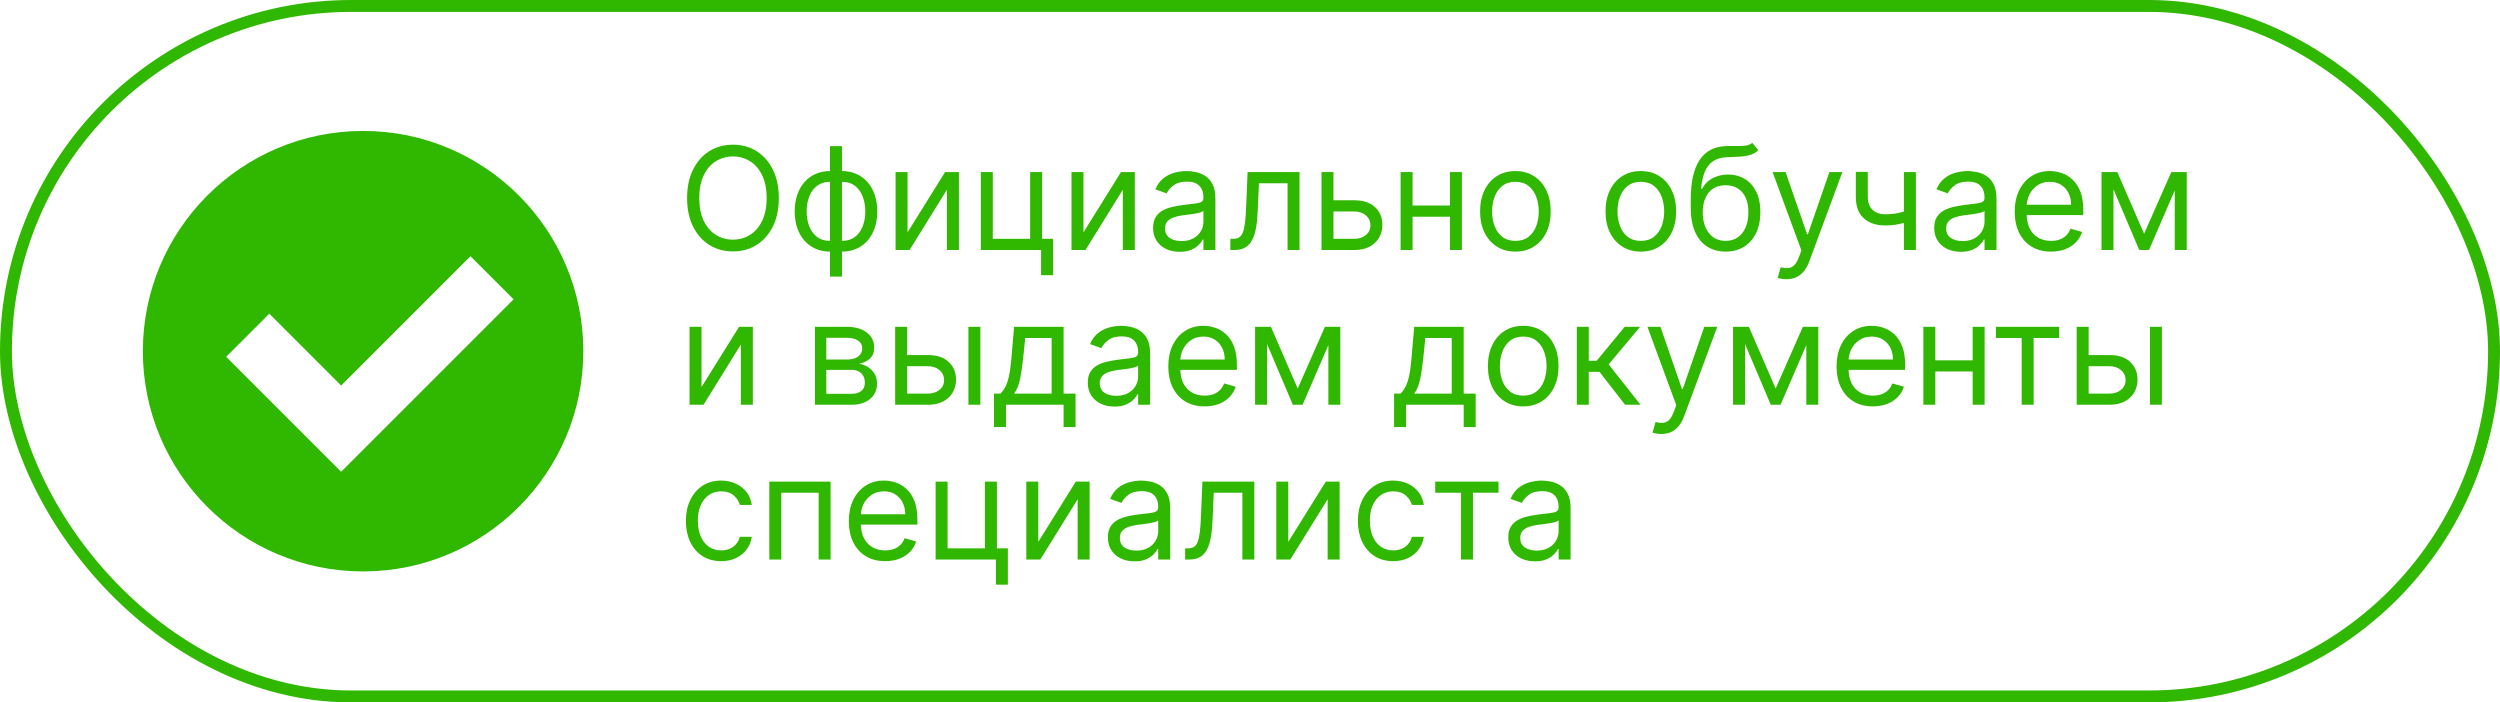<?xml version="1.0" encoding="UTF-8"?> <svg xmlns="http://www.w3.org/2000/svg" width="210" height="59" viewBox="0 0 210 59" fill="none"> <path d="M65.421 16.636C65.421 17.557 65.254 18.352 64.922 19.023C64.59 19.693 64.133 20.21 63.554 20.574C62.974 20.938 62.312 21.119 61.568 21.119C60.824 21.119 60.162 20.938 59.582 20.574C59.003 20.21 58.547 19.693 58.215 19.023C57.882 18.352 57.716 17.557 57.716 16.636C57.716 15.716 57.882 14.921 58.215 14.25C58.547 13.579 59.003 13.062 59.582 12.699C60.162 12.335 60.824 12.153 61.568 12.153C62.312 12.153 62.974 12.335 63.554 12.699C64.133 13.062 64.59 13.579 64.922 14.25C65.254 14.921 65.421 15.716 65.421 16.636ZM64.398 16.636C64.398 15.881 64.271 15.243 64.019 14.723C63.769 14.203 63.429 13.81 63 13.543C62.574 13.276 62.097 13.142 61.568 13.142C61.04 13.142 60.561 13.276 60.132 13.543C59.706 13.81 59.367 14.203 59.114 14.723C58.864 15.243 58.739 15.881 58.739 16.636C58.739 17.392 58.864 18.03 59.114 18.55C59.367 19.07 59.706 19.463 60.132 19.73C60.561 19.997 61.04 20.131 61.568 20.131C62.097 20.131 62.574 19.997 63 19.73C63.429 19.463 63.769 19.07 64.019 18.55C64.271 18.03 64.398 17.392 64.398 16.636ZM69.72 23.233V12.273H70.726V23.233H69.72ZM69.72 21.136C69.277 21.136 68.874 21.057 68.51 20.898C68.146 20.736 67.834 20.507 67.572 20.212C67.311 19.913 67.109 19.557 66.967 19.142C66.825 18.727 66.754 18.267 66.754 17.761C66.754 17.25 66.825 16.787 66.967 16.372C67.109 15.954 67.311 15.597 67.572 15.298C67.834 15 68.146 14.771 68.51 14.612C68.874 14.45 69.277 14.369 69.72 14.369H70.027V21.136H69.72ZM69.72 20.233H69.891V15.273H69.72C69.385 15.273 69.094 15.341 68.847 15.477C68.599 15.611 68.395 15.794 68.233 16.027C68.074 16.257 67.954 16.521 67.875 16.82C67.798 17.118 67.76 17.432 67.76 17.761C67.76 18.199 67.829 18.605 67.969 18.98C68.108 19.355 68.322 19.658 68.612 19.888C68.902 20.118 69.271 20.233 69.72 20.233ZM70.726 21.136H70.419V14.369H70.726C71.169 14.369 71.572 14.45 71.936 14.612C72.3 14.771 72.612 15 72.874 15.298C73.135 15.597 73.337 15.954 73.479 16.372C73.621 16.787 73.692 17.25 73.692 17.761C73.692 18.267 73.621 18.727 73.479 19.142C73.337 19.557 73.135 19.913 72.874 20.212C72.612 20.507 72.3 20.736 71.936 20.898C71.572 21.057 71.169 21.136 70.726 21.136ZM70.726 20.233C71.064 20.233 71.355 20.168 71.599 20.037C71.847 19.903 72.05 19.722 72.209 19.491C72.371 19.259 72.49 18.994 72.567 18.699C72.646 18.401 72.686 18.088 72.686 17.761C72.686 17.324 72.617 16.916 72.477 16.538C72.338 16.16 72.124 15.855 71.834 15.622C71.544 15.389 71.175 15.273 70.726 15.273H70.555V20.233H70.726ZM76.235 19.517L79.388 14.454H80.547V21H79.541V15.938L76.405 21H75.229V14.454H76.235V19.517ZM87.537 14.454V20.062H88.457V23.114H87.452V21H82.389V14.454H83.395V20.062H86.531V14.454H87.537ZM91.012 19.517L94.165 14.454H95.325V21H94.319V15.938L91.183 21H90.006V14.454H91.012V19.517ZM99.093 21.153C98.678 21.153 98.302 21.075 97.963 20.919C97.625 20.76 97.357 20.531 97.158 20.233C96.959 19.932 96.86 19.568 96.86 19.142C96.86 18.767 96.934 18.463 97.081 18.23C97.229 17.994 97.427 17.81 97.674 17.676C97.921 17.543 98.194 17.443 98.492 17.378C98.793 17.31 99.096 17.256 99.4 17.216C99.797 17.165 100.12 17.126 100.367 17.101C100.617 17.072 100.799 17.026 100.912 16.96C101.029 16.895 101.087 16.781 101.087 16.619V16.585C101.087 16.165 100.972 15.838 100.742 15.605C100.515 15.372 100.169 15.256 99.706 15.256C99.226 15.256 98.85 15.361 98.577 15.571C98.304 15.781 98.113 16.006 98.002 16.244L97.047 15.903C97.218 15.506 97.445 15.196 97.729 14.974C98.016 14.75 98.329 14.594 98.666 14.506C99.007 14.415 99.343 14.369 99.672 14.369C99.882 14.369 100.124 14.395 100.397 14.446C100.672 14.494 100.938 14.595 101.194 14.749C101.452 14.902 101.667 15.133 101.837 15.443C102.007 15.753 102.093 16.168 102.093 16.688V21H101.087V20.114H101.036C100.968 20.256 100.854 20.408 100.695 20.57C100.536 20.732 100.324 20.869 100.06 20.983C99.796 21.097 99.473 21.153 99.093 21.153ZM99.246 20.25C99.644 20.25 99.979 20.172 100.252 20.016C100.527 19.859 100.735 19.658 100.874 19.41C101.016 19.163 101.087 18.903 101.087 18.631V17.71C101.044 17.761 100.951 17.808 100.806 17.851C100.664 17.891 100.499 17.926 100.311 17.957C100.127 17.986 99.946 18.011 99.77 18.034C99.597 18.054 99.456 18.071 99.348 18.085C99.087 18.119 98.843 18.175 98.615 18.251C98.391 18.325 98.209 18.438 98.07 18.588C97.934 18.736 97.865 18.938 97.865 19.193C97.865 19.543 97.995 19.807 98.253 19.986C98.515 20.162 98.846 20.25 99.246 20.25ZM103.349 21V20.062H103.587C103.783 20.062 103.947 20.024 104.077 19.947C104.208 19.868 104.313 19.73 104.393 19.534C104.475 19.335 104.538 19.06 104.58 18.707C104.626 18.352 104.658 17.901 104.678 17.352L104.798 14.454H109.161V21H108.156V15.392H105.752L105.65 17.727C105.627 18.264 105.579 18.737 105.505 19.146C105.434 19.553 105.325 19.893 105.177 20.169C105.032 20.445 104.839 20.652 104.597 20.791C104.356 20.93 104.053 21 103.69 21H103.349ZM111.876 16.824H113.751C114.518 16.824 115.104 17.018 115.511 17.408C115.917 17.797 116.12 18.29 116.12 18.886C116.12 19.278 116.029 19.635 115.847 19.956C115.665 20.274 115.398 20.528 115.046 20.719C114.694 20.906 114.262 21 113.751 21H111.006V14.454H112.012V20.062H113.751C114.148 20.062 114.475 19.957 114.731 19.747C114.987 19.537 115.114 19.267 115.114 18.938C115.114 18.591 114.987 18.308 114.731 18.09C114.475 17.871 114.148 17.761 113.751 17.761H111.876V16.824ZM122.032 17.267V18.204H118.418V17.267H122.032ZM118.657 14.454V21H117.651V14.454H118.657ZM122.799 14.454V21H121.793V14.454H122.799ZM127.294 21.136C126.703 21.136 126.185 20.996 125.739 20.715C125.296 20.433 124.949 20.04 124.699 19.534C124.452 19.028 124.328 18.438 124.328 17.761C124.328 17.079 124.452 16.484 124.699 15.976C124.949 15.467 125.296 15.072 125.739 14.791C126.185 14.51 126.703 14.369 127.294 14.369C127.885 14.369 128.402 14.51 128.846 14.791C129.292 15.072 129.638 15.467 129.885 15.976C130.135 16.484 130.26 17.079 130.26 17.761C130.26 18.438 130.135 19.028 129.885 19.534C129.638 20.04 129.292 20.433 128.846 20.715C128.402 20.996 127.885 21.136 127.294 21.136ZM127.294 20.233C127.743 20.233 128.113 20.118 128.402 19.888C128.692 19.658 128.907 19.355 129.046 18.98C129.185 18.605 129.255 18.199 129.255 17.761C129.255 17.324 129.185 16.916 129.046 16.538C128.907 16.16 128.692 15.855 128.402 15.622C128.113 15.389 127.743 15.273 127.294 15.273C126.846 15.273 126.476 15.389 126.186 15.622C125.897 15.855 125.682 16.16 125.543 16.538C125.404 16.916 125.334 17.324 125.334 17.761C125.334 18.199 125.404 18.605 125.543 18.98C125.682 19.355 125.897 19.658 126.186 19.888C126.476 20.118 126.846 20.233 127.294 20.233ZM137.83 21.136C137.239 21.136 136.72 20.996 136.274 20.715C135.831 20.433 135.484 20.04 135.234 19.534C134.987 19.028 134.864 18.438 134.864 17.761C134.864 17.079 134.987 16.484 135.234 15.976C135.484 15.467 135.831 15.072 136.274 14.791C136.72 14.51 137.239 14.369 137.83 14.369C138.42 14.369 138.938 14.51 139.381 14.791C139.827 15.072 140.173 15.467 140.42 15.976C140.67 16.484 140.795 17.079 140.795 17.761C140.795 18.438 140.67 19.028 140.42 19.534C140.173 20.04 139.827 20.433 139.381 20.715C138.938 20.996 138.42 21.136 137.83 21.136ZM137.83 20.233C138.278 20.233 138.648 20.118 138.938 19.888C139.227 19.658 139.442 19.355 139.581 18.98C139.72 18.605 139.79 18.199 139.79 17.761C139.79 17.324 139.72 16.916 139.581 16.538C139.442 16.16 139.227 15.855 138.938 15.622C138.648 15.389 138.278 15.273 137.83 15.273C137.381 15.273 137.011 15.389 136.722 15.622C136.432 15.855 136.217 16.16 136.078 16.538C135.939 16.916 135.869 17.324 135.869 17.761C135.869 18.199 135.939 18.605 136.078 18.98C136.217 19.355 136.432 19.658 136.722 19.888C137.011 20.118 137.381 20.233 137.83 20.233ZM147.189 12L147.7 12.614C147.501 12.807 147.271 12.942 147.01 13.018C146.748 13.095 146.453 13.142 146.123 13.159C145.794 13.176 145.427 13.193 145.024 13.21C144.569 13.227 144.193 13.338 143.895 13.543C143.596 13.747 143.366 14.043 143.204 14.429C143.042 14.815 142.939 15.29 142.893 15.852H142.978C143.2 15.443 143.507 15.142 143.899 14.949C144.291 14.756 144.711 14.659 145.16 14.659C145.672 14.659 146.132 14.778 146.541 15.017C146.95 15.256 147.274 15.609 147.512 16.078C147.751 16.547 147.87 17.125 147.87 17.812C147.87 18.497 147.748 19.088 147.504 19.585C147.262 20.082 146.923 20.466 146.485 20.736C146.051 21.003 145.541 21.136 144.956 21.136C144.37 21.136 143.858 20.999 143.417 20.723C142.977 20.445 142.635 20.033 142.39 19.487C142.146 18.939 142.024 18.261 142.024 17.454V16.756C142.024 15.298 142.271 14.193 142.765 13.44C143.262 12.688 144.01 12.298 145.007 12.273C145.359 12.261 145.673 12.258 145.949 12.264C146.224 12.27 146.464 12.257 146.669 12.226C146.873 12.195 147.047 12.119 147.189 12ZM144.956 20.233C145.35 20.233 145.69 20.134 145.974 19.935C146.261 19.736 146.481 19.456 146.635 19.095C146.788 18.732 146.865 18.304 146.865 17.812C146.865 17.335 146.787 16.929 146.63 16.594C146.477 16.259 146.257 16.003 145.97 15.827C145.683 15.651 145.339 15.562 144.939 15.562C144.646 15.562 144.383 15.612 144.15 15.712C143.917 15.811 143.718 15.957 143.554 16.151C143.389 16.344 143.261 16.579 143.17 16.858C143.082 17.136 143.035 17.454 143.029 17.812C143.029 18.546 143.201 19.132 143.545 19.572C143.889 20.013 144.359 20.233 144.956 20.233ZM150.056 23.454C149.886 23.454 149.734 23.44 149.6 23.412C149.467 23.386 149.375 23.361 149.324 23.335L149.579 22.449C149.824 22.511 150.039 22.534 150.227 22.517C150.414 22.5 150.581 22.416 150.725 22.266C150.873 22.118 151.008 21.878 151.13 21.546L151.318 21.034L148.897 14.454H149.988L151.795 19.671H151.863L153.67 14.454H154.761L151.983 21.954C151.858 22.293 151.703 22.572 151.518 22.794C151.333 23.018 151.119 23.185 150.875 23.293C150.633 23.401 150.36 23.454 150.056 23.454ZM160.935 14.454V21H159.929V14.454H160.935ZM160.543 17.574V18.511C160.315 18.597 160.089 18.672 159.865 18.737C159.641 18.8 159.405 18.849 159.158 18.886C158.911 18.921 158.639 18.938 158.344 18.938C157.602 18.938 157.007 18.737 156.558 18.337C156.112 17.936 155.889 17.335 155.889 16.534V14.438H156.895V16.534C156.895 16.869 156.959 17.145 157.087 17.361C157.214 17.577 157.388 17.737 157.607 17.842C157.825 17.947 158.071 18 158.344 18C158.77 18 159.155 17.962 159.499 17.885C159.845 17.805 160.193 17.702 160.543 17.574ZM164.706 21.153C164.291 21.153 163.915 21.075 163.577 20.919C163.239 20.76 162.97 20.531 162.771 20.233C162.572 19.932 162.473 19.568 162.473 19.142C162.473 18.767 162.547 18.463 162.695 18.23C162.842 17.994 163.04 17.81 163.287 17.676C163.534 17.543 163.807 17.443 164.105 17.378C164.406 17.31 164.709 17.256 165.013 17.216C165.411 17.165 165.733 17.126 165.98 17.101C166.23 17.072 166.412 17.026 166.526 16.96C166.642 16.895 166.7 16.781 166.7 16.619V16.585C166.7 16.165 166.585 15.838 166.355 15.605C166.128 15.372 165.783 15.256 165.32 15.256C164.839 15.256 164.463 15.361 164.19 15.571C163.918 15.781 163.726 16.006 163.615 16.244L162.661 15.903C162.831 15.506 163.058 15.196 163.342 14.974C163.629 14.75 163.942 14.594 164.28 14.506C164.621 14.415 164.956 14.369 165.286 14.369C165.496 14.369 165.737 14.395 166.01 14.446C166.286 14.494 166.551 14.595 166.807 14.749C167.065 14.902 167.28 15.133 167.45 15.443C167.621 15.753 167.706 16.168 167.706 16.688V21H166.7V20.114H166.649C166.581 20.256 166.467 20.408 166.308 20.57C166.149 20.732 165.938 20.869 165.673 20.983C165.409 21.097 165.087 21.153 164.706 21.153ZM164.859 20.25C165.257 20.25 165.592 20.172 165.865 20.016C166.141 19.859 166.348 19.658 166.487 19.41C166.629 19.163 166.7 18.903 166.7 18.631V17.71C166.658 17.761 166.564 17.808 166.419 17.851C166.277 17.891 166.112 17.926 165.925 17.957C165.74 17.986 165.56 18.011 165.384 18.034C165.21 18.054 165.07 18.071 164.962 18.085C164.7 18.119 164.456 18.175 164.229 18.251C164.004 18.325 163.822 18.438 163.683 18.588C163.547 18.736 163.479 18.938 163.479 19.193C163.479 19.543 163.608 19.807 163.866 19.986C164.128 20.162 164.459 20.25 164.859 20.25ZM172.286 21.136C171.655 21.136 171.111 20.997 170.654 20.719C170.199 20.438 169.848 20.046 169.601 19.543C169.357 19.037 169.235 18.449 169.235 17.778C169.235 17.108 169.357 16.517 169.601 16.006C169.848 15.492 170.192 15.091 170.632 14.804C171.076 14.514 171.593 14.369 172.184 14.369C172.525 14.369 172.861 14.426 173.194 14.54C173.526 14.653 173.828 14.838 174.101 15.094C174.374 15.347 174.591 15.682 174.753 16.099C174.915 16.517 174.996 17.031 174.996 17.642V18.068H169.951V17.199H173.973C173.973 16.829 173.9 16.5 173.752 16.21C173.607 15.921 173.4 15.692 173.13 15.524C172.863 15.357 172.547 15.273 172.184 15.273C171.783 15.273 171.436 15.372 171.144 15.571C170.854 15.767 170.631 16.023 170.475 16.338C170.319 16.653 170.24 16.991 170.24 17.352V17.932C170.24 18.426 170.326 18.845 170.496 19.189C170.669 19.53 170.909 19.79 171.216 19.969C171.523 20.145 171.88 20.233 172.286 20.233C172.55 20.233 172.789 20.196 173.002 20.122C173.218 20.046 173.404 19.932 173.56 19.781C173.716 19.628 173.837 19.438 173.922 19.21L174.894 19.483C174.792 19.812 174.62 20.102 174.378 20.352C174.137 20.599 173.838 20.793 173.483 20.932C173.128 21.068 172.729 21.136 172.286 21.136ZM180.105 19.636L182.39 14.454H183.344L180.515 21H179.696L176.918 14.454H177.855L180.105 19.636ZM177.532 14.454V21H176.526V14.454H177.532ZM182.679 21V14.454H183.685V21H182.679ZM58.926 32.517L62.08 27.454H63.239V34H62.233V28.938L59.097 34H57.92V27.454H58.926V32.517ZM68.456 34V27.454H71.132C71.836 27.454 72.396 27.614 72.811 27.932C73.225 28.25 73.433 28.671 73.433 29.193C73.433 29.591 73.315 29.899 73.079 30.118C72.843 30.334 72.541 30.48 72.171 30.557C72.413 30.591 72.647 30.676 72.875 30.812C73.105 30.949 73.295 31.136 73.446 31.375C73.596 31.611 73.671 31.901 73.671 32.244C73.671 32.58 73.586 32.879 73.416 33.144C73.245 33.408 73.001 33.617 72.683 33.77C72.365 33.923 71.984 34 71.541 34H68.456ZM69.41 33.08H71.541C71.887 33.08 72.159 32.997 72.355 32.832C72.551 32.668 72.649 32.443 72.649 32.159C72.649 31.821 72.551 31.555 72.355 31.362C72.159 31.166 71.887 31.068 71.541 31.068H69.41V33.08ZM69.41 30.199H71.132C71.402 30.199 71.633 30.162 71.826 30.088C72.019 30.011 72.167 29.903 72.269 29.764C72.375 29.622 72.427 29.454 72.427 29.261C72.427 28.986 72.312 28.77 72.082 28.614C71.852 28.454 71.535 28.375 71.132 28.375H69.41V30.199ZM76.063 29.824H77.938C78.705 29.824 79.292 30.018 79.698 30.408C80.104 30.797 80.308 31.29 80.308 31.886C80.308 32.278 80.217 32.635 80.035 32.956C79.853 33.274 79.586 33.528 79.234 33.719C78.881 33.906 78.45 34 77.938 34H75.194V27.454H76.2V33.062H77.938C78.336 33.062 78.663 32.957 78.918 32.747C79.174 32.537 79.302 32.267 79.302 31.938C79.302 31.591 79.174 31.308 78.918 31.09C78.663 30.871 78.336 30.761 77.938 30.761H76.063V29.824ZM81.347 34V27.454H82.353V34H81.347ZM83.495 35.875V33.062H84.04C84.174 32.923 84.289 32.773 84.386 32.611C84.482 32.449 84.566 32.257 84.637 32.035C84.711 31.811 84.773 31.538 84.825 31.217C84.876 30.893 84.921 30.503 84.961 30.046L85.183 27.454H89.342V33.062H90.347V35.875H89.342V34H84.501V35.875H83.495ZM85.183 33.062H88.336V28.392H86.12L85.95 30.046C85.879 30.73 85.79 31.328 85.685 31.84C85.58 32.351 85.413 32.758 85.183 33.062ZM93.608 34.153C93.194 34.153 92.817 34.075 92.479 33.919C92.141 33.76 91.873 33.531 91.674 33.233C91.475 32.932 91.375 32.568 91.375 32.142C91.375 31.767 91.449 31.463 91.597 31.23C91.745 30.994 91.942 30.81 92.189 30.676C92.436 30.543 92.709 30.443 93.007 30.378C93.309 30.31 93.611 30.256 93.915 30.216C94.313 30.165 94.635 30.126 94.882 30.101C95.132 30.072 95.314 30.026 95.428 29.96C95.544 29.895 95.603 29.781 95.603 29.619V29.585C95.603 29.165 95.488 28.838 95.257 28.605C95.03 28.372 94.685 28.256 94.222 28.256C93.742 28.256 93.365 28.361 93.093 28.571C92.82 28.781 92.628 29.006 92.517 29.244L91.563 28.903C91.733 28.506 91.961 28.196 92.245 27.974C92.532 27.75 92.844 27.594 93.182 27.506C93.523 27.415 93.858 27.369 94.188 27.369C94.398 27.369 94.64 27.395 94.912 27.446C95.188 27.494 95.454 27.595 95.709 27.749C95.968 27.902 96.182 28.134 96.353 28.443C96.523 28.753 96.608 29.168 96.608 29.688V34H95.603V33.114H95.552C95.483 33.256 95.37 33.408 95.211 33.57C95.052 33.731 94.84 33.869 94.576 33.983C94.311 34.097 93.989 34.153 93.608 34.153ZM93.762 33.25C94.159 33.25 94.495 33.172 94.767 33.016C95.043 32.859 95.25 32.658 95.39 32.41C95.532 32.163 95.603 31.903 95.603 31.631V30.71C95.56 30.761 95.466 30.808 95.321 30.851C95.179 30.891 95.015 30.926 94.827 30.957C94.642 30.986 94.462 31.011 94.286 31.034C94.113 31.054 93.972 31.071 93.864 31.085C93.603 31.119 93.358 31.175 93.131 31.251C92.907 31.325 92.725 31.438 92.586 31.588C92.449 31.736 92.381 31.938 92.381 32.193C92.381 32.543 92.51 32.807 92.769 32.986C93.03 33.162 93.361 33.25 93.762 33.25ZM101.188 34.136C100.558 34.136 100.013 33.997 99.556 33.719C99.102 33.438 98.751 33.045 98.504 32.543C98.259 32.037 98.137 31.449 98.137 30.778C98.137 30.108 98.259 29.517 98.504 29.006C98.751 28.491 99.094 28.091 99.535 27.804C99.978 27.514 100.495 27.369 101.086 27.369C101.427 27.369 101.763 27.426 102.096 27.54C102.428 27.653 102.731 27.838 103.004 28.094C103.276 28.347 103.494 28.682 103.656 29.099C103.817 29.517 103.898 30.031 103.898 30.642V31.068H98.853V30.199H102.876C102.876 29.829 102.802 29.5 102.654 29.21C102.509 28.921 102.302 28.692 102.032 28.524C101.765 28.357 101.45 28.273 101.086 28.273C100.685 28.273 100.339 28.372 100.046 28.571C99.756 28.767 99.533 29.023 99.377 29.338C99.221 29.653 99.143 29.991 99.143 30.352V30.932C99.143 31.426 99.228 31.845 99.398 32.189C99.572 32.53 99.812 32.79 100.119 32.969C100.425 33.145 100.782 33.233 101.188 33.233C101.452 33.233 101.691 33.196 101.904 33.122C102.12 33.045 102.306 32.932 102.462 32.781C102.619 32.628 102.739 32.438 102.825 32.21L103.796 32.483C103.694 32.812 103.522 33.102 103.281 33.352C103.039 33.599 102.741 33.793 102.386 33.932C102.031 34.068 101.631 34.136 101.188 34.136ZM109.008 32.636L111.292 27.454H112.246L109.417 34H108.599L105.82 27.454H106.758L109.008 32.636ZM106.434 27.454V34H105.428V27.454H106.434ZM111.582 34V27.454H112.587V34H111.582ZM117.104 35.875V33.062H117.65C117.783 32.923 117.898 32.773 117.995 32.611C118.092 32.449 118.175 32.257 118.246 32.035C118.32 31.811 118.383 31.538 118.434 31.217C118.485 30.893 118.531 30.503 118.57 30.046L118.792 27.454H122.951V33.062H123.957V35.875H122.951V34H118.11V35.875H117.104ZM118.792 33.062H121.945V28.392H119.729L119.559 30.046C119.488 30.73 119.4 31.328 119.295 31.84C119.19 32.351 119.022 32.758 118.792 33.062ZM127.951 34.136C127.36 34.136 126.841 33.996 126.395 33.715C125.952 33.433 125.605 33.04 125.355 32.534C125.108 32.028 124.985 31.438 124.985 30.761C124.985 30.079 125.108 29.484 125.355 28.976C125.605 28.467 125.952 28.072 126.395 27.791C126.841 27.51 127.36 27.369 127.951 27.369C128.542 27.369 129.059 27.51 129.502 27.791C129.948 28.072 130.294 28.467 130.542 28.976C130.792 29.484 130.917 30.079 130.917 30.761C130.917 31.438 130.792 32.028 130.542 32.534C130.294 33.04 129.948 33.433 129.502 33.715C129.059 33.996 128.542 34.136 127.951 34.136ZM127.951 33.233C128.4 33.233 128.769 33.118 129.059 32.888C129.348 32.658 129.563 32.355 129.702 31.98C129.841 31.605 129.911 31.199 129.911 30.761C129.911 30.324 129.841 29.916 129.702 29.538C129.563 29.16 129.348 28.855 129.059 28.622C128.769 28.389 128.4 28.273 127.951 28.273C127.502 28.273 127.132 28.389 126.843 28.622C126.553 28.855 126.338 29.16 126.199 29.538C126.06 29.916 125.99 30.324 125.99 30.761C125.99 31.199 126.06 31.605 126.199 31.98C126.338 32.355 126.553 32.658 126.843 32.888C127.132 33.118 127.502 33.233 127.951 33.233ZM132.452 34V27.454H133.457V30.301H134.122L136.474 27.454H137.77L135.128 30.608L137.804 34H136.509L134.361 31.239H133.457V34H132.452ZM139.545 36.455C139.374 36.455 139.222 36.44 139.089 36.412C138.955 36.386 138.863 36.361 138.812 36.335L139.067 35.449C139.312 35.511 139.528 35.534 139.715 35.517C139.903 35.5 140.069 35.416 140.214 35.266C140.362 35.118 140.496 34.878 140.619 34.545L140.806 34.034L138.386 27.454H139.477L141.283 32.67H141.352L143.158 27.454H144.249L141.471 34.955C141.346 35.293 141.191 35.572 141.006 35.794C140.822 36.019 140.607 36.185 140.363 36.293C140.121 36.401 139.849 36.455 139.545 36.455ZM149.156 32.636L151.44 27.454H152.395L149.565 34H148.747L145.969 27.454H146.906L149.156 32.636ZM146.582 27.454V34H145.577V27.454H146.582ZM151.73 34V27.454H152.736V34H151.73ZM157.321 34.136C156.69 34.136 156.146 33.997 155.689 33.719C155.234 33.438 154.884 33.045 154.636 32.543C154.392 32.037 154.27 31.449 154.27 30.778C154.27 30.108 154.392 29.517 154.636 29.006C154.884 28.491 155.227 28.091 155.668 27.804C156.111 27.514 156.628 27.369 157.219 27.369C157.56 27.369 157.896 27.426 158.229 27.54C158.561 27.653 158.864 27.838 159.136 28.094C159.409 28.347 159.626 28.682 159.788 29.099C159.95 29.517 160.031 30.031 160.031 30.642V31.068H154.986V30.199H159.009C159.009 29.829 158.935 29.5 158.787 29.21C158.642 28.921 158.435 28.692 158.165 28.524C157.898 28.357 157.582 28.273 157.219 28.273C156.818 28.273 156.472 28.372 156.179 28.571C155.889 28.767 155.666 29.023 155.51 29.338C155.354 29.653 155.276 29.991 155.276 30.352V30.932C155.276 31.426 155.361 31.845 155.531 32.189C155.705 32.53 155.945 32.79 156.251 32.969C156.558 33.145 156.915 33.233 157.321 33.233C157.585 33.233 157.824 33.196 158.037 33.122C158.253 33.045 158.439 32.932 158.595 32.781C158.751 32.628 158.872 32.438 158.957 32.21L159.929 32.483C159.827 32.812 159.655 33.102 159.413 33.352C159.172 33.599 158.874 33.793 158.518 33.932C158.163 34.068 157.764 34.136 157.321 34.136ZM165.942 30.267V31.204H162.328V30.267H165.942ZM162.567 27.454V34H161.561V27.454H162.567ZM166.709 27.454V34H165.703V27.454H166.709ZM167.655 28.392V27.454H172.973V28.392H170.825V34H169.82V28.392H167.655ZM175.309 29.824H177.184C177.951 29.824 178.538 30.018 178.944 30.408C179.35 30.797 179.554 31.29 179.554 31.886C179.554 32.278 179.463 32.635 179.281 32.956C179.099 33.274 178.832 33.528 178.48 33.719C178.127 33.906 177.696 34 177.184 34H174.44V27.454H175.446V33.062H177.184C177.582 33.062 177.909 32.957 178.164 32.747C178.42 32.537 178.548 32.267 178.548 31.938C178.548 31.591 178.42 31.308 178.164 31.09C177.909 30.871 177.582 30.761 177.184 30.761H175.309V29.824ZM180.593 34V27.454H181.599V34H180.593ZM60.58 47.136C59.966 47.136 59.438 46.992 58.994 46.702C58.551 46.412 58.21 46.013 57.972 45.504C57.733 44.996 57.614 44.415 57.614 43.761C57.614 43.097 57.736 42.51 57.98 42.001C58.227 41.49 58.571 41.091 59.011 40.804C59.455 40.514 59.972 40.369 60.562 40.369C61.023 40.369 61.438 40.455 61.807 40.625C62.176 40.795 62.479 41.034 62.715 41.341C62.95 41.648 63.097 42.006 63.153 42.415H62.148C62.071 42.117 61.901 41.852 61.636 41.622C61.375 41.389 61.023 41.273 60.58 41.273C60.188 41.273 59.844 41.375 59.548 41.58C59.256 41.781 59.027 42.067 58.862 42.436C58.7 42.803 58.619 43.233 58.619 43.727C58.619 44.233 58.699 44.673 58.858 45.048C59.02 45.423 59.247 45.715 59.54 45.922C59.835 46.129 60.182 46.233 60.58 46.233C60.841 46.233 61.078 46.188 61.291 46.097C61.504 46.006 61.685 45.875 61.832 45.705C61.98 45.534 62.085 45.33 62.148 45.091H63.153C63.097 45.477 62.956 45.825 62.731 46.135C62.51 46.442 62.216 46.686 61.849 46.868C61.486 47.047 61.062 47.136 60.58 47.136ZM64.624 47V40.455H69.771V47H68.766V41.392H65.629V47H64.624ZM74.352 47.136C73.722 47.136 73.178 46.997 72.72 46.719C72.266 46.438 71.915 46.045 71.668 45.543C71.423 45.037 71.301 44.449 71.301 43.778C71.301 43.108 71.423 42.517 71.668 42.006C71.915 41.492 72.258 41.091 72.699 40.804C73.142 40.514 73.659 40.369 74.25 40.369C74.591 40.369 74.928 40.426 75.26 40.54C75.592 40.653 75.895 40.838 76.168 41.094C76.44 41.347 76.658 41.682 76.82 42.099C76.981 42.517 77.062 43.031 77.062 43.642V44.068H72.017V43.199H76.04C76.04 42.83 75.966 42.5 75.818 42.21C75.673 41.92 75.466 41.692 75.196 41.524C74.929 41.356 74.614 41.273 74.25 41.273C73.849 41.273 73.503 41.372 73.21 41.571C72.921 41.767 72.697 42.023 72.541 42.338C72.385 42.653 72.307 42.992 72.307 43.352V43.932C72.307 44.426 72.392 44.845 72.562 45.189C72.736 45.53 72.976 45.79 73.283 45.969C73.59 46.145 73.946 46.233 74.352 46.233C74.617 46.233 74.855 46.196 75.068 46.122C75.284 46.045 75.47 45.932 75.626 45.781C75.783 45.628 75.903 45.438 75.989 45.21L76.96 45.483C76.858 45.812 76.686 46.102 76.445 46.352C76.203 46.599 75.905 46.793 75.55 46.932C75.195 47.068 74.796 47.136 74.352 47.136ZM83.74 40.455V46.062H84.66V49.114H83.655V47H78.592V40.455H79.598V46.062H82.734V40.455H83.74ZM87.215 45.517L90.369 40.455H91.528V47H90.522V41.938L87.386 47H86.21V40.455H87.215V45.517ZM95.296 47.153C94.881 47.153 94.505 47.075 94.166 46.919C93.829 46.76 93.56 46.531 93.361 46.233C93.162 45.932 93.063 45.568 93.063 45.142C93.063 44.767 93.137 44.463 93.284 44.23C93.432 43.994 93.63 43.81 93.877 43.676C94.124 43.543 94.397 43.443 94.695 43.378C94.996 43.31 95.299 43.256 95.603 43.216C96 43.165 96.323 43.126 96.57 43.101C96.82 43.072 97.002 43.026 97.115 42.96C97.232 42.895 97.29 42.781 97.29 42.619V42.585C97.29 42.165 97.175 41.838 96.945 41.605C96.718 41.372 96.373 41.256 95.909 41.256C95.429 41.256 95.053 41.361 94.78 41.571C94.507 41.781 94.316 42.006 94.205 42.244L93.25 41.903C93.421 41.506 93.648 41.196 93.932 40.974C94.219 40.75 94.532 40.594 94.87 40.506C95.211 40.415 95.546 40.369 95.875 40.369C96.086 40.369 96.327 40.395 96.6 40.446C96.875 40.494 97.141 40.595 97.397 40.749C97.655 40.902 97.87 41.133 98.04 41.443C98.211 41.753 98.296 42.168 98.296 42.688V47H97.29V46.114H97.239C97.171 46.256 97.057 46.408 96.898 46.57C96.739 46.731 96.527 46.869 96.263 46.983C95.999 47.097 95.677 47.153 95.296 47.153ZM95.449 46.25C95.847 46.25 96.182 46.172 96.455 46.016C96.731 45.859 96.938 45.658 97.077 45.41C97.219 45.163 97.29 44.903 97.29 44.631V43.71C97.248 43.761 97.154 43.808 97.009 43.851C96.867 43.891 96.702 43.926 96.515 43.957C96.33 43.986 96.15 44.011 95.973 44.034C95.8 44.054 95.659 44.071 95.552 44.085C95.29 44.119 95.046 44.175 94.819 44.251C94.594 44.325 94.412 44.438 94.273 44.588C94.137 44.736 94.069 44.938 94.069 45.193C94.069 45.543 94.198 45.807 94.456 45.986C94.718 46.162 95.049 46.25 95.449 46.25ZM99.552 47V46.062H99.79C99.987 46.062 100.15 46.024 100.281 45.947C100.411 45.868 100.516 45.73 100.596 45.534C100.678 45.335 100.741 45.06 100.783 44.707C100.829 44.352 100.862 43.901 100.881 43.352L101.001 40.455H105.364V47H104.359V41.392H101.955L101.853 43.727C101.83 44.264 101.782 44.737 101.708 45.146C101.637 45.553 101.528 45.894 101.38 46.169C101.235 46.445 101.042 46.652 100.8 46.791C100.559 46.93 100.256 47 99.893 47H99.552ZM108.215 45.517L111.369 40.455H112.528V47H111.522V41.938L108.386 47H107.21V40.455H108.215V45.517ZM117.029 47.136C116.415 47.136 115.887 46.992 115.444 46.702C115 46.412 114.659 46.013 114.421 45.504C114.182 44.996 114.063 44.415 114.063 43.761C114.063 43.097 114.185 42.51 114.429 42.001C114.676 41.49 115.02 41.091 115.461 40.804C115.904 40.514 116.421 40.369 117.012 40.369C117.472 40.369 117.887 40.455 118.256 40.625C118.625 40.795 118.928 41.034 119.164 41.341C119.4 41.648 119.546 42.006 119.603 42.415H118.597C118.52 42.117 118.35 41.852 118.086 41.622C117.824 41.389 117.472 41.273 117.029 41.273C116.637 41.273 116.293 41.375 115.998 41.58C115.705 41.781 115.476 42.067 115.311 42.436C115.15 42.803 115.069 43.233 115.069 43.727C115.069 44.233 115.148 44.673 115.307 45.048C115.469 45.423 115.696 45.715 115.989 45.922C116.284 46.129 116.631 46.233 117.029 46.233C117.29 46.233 117.527 46.188 117.74 46.097C117.953 46.006 118.134 45.875 118.282 45.705C118.429 45.534 118.534 45.33 118.597 45.091H119.603C119.546 45.477 119.405 45.825 119.181 46.135C118.959 46.442 118.665 46.686 118.299 46.868C117.935 47.047 117.512 47.136 117.029 47.136ZM120.557 41.392V40.455H125.875V41.392H123.728V47H122.722V41.392H120.557ZM128.929 47.153C128.514 47.153 128.137 47.075 127.799 46.919C127.461 46.76 127.193 46.531 126.994 46.233C126.795 45.932 126.696 45.568 126.696 45.142C126.696 44.767 126.77 44.463 126.917 44.23C127.065 43.994 127.262 43.81 127.51 43.676C127.757 43.543 128.029 43.443 128.328 43.378C128.629 43.31 128.931 43.256 129.235 43.216C129.633 43.165 129.956 43.126 130.203 43.101C130.453 43.072 130.635 43.026 130.748 42.96C130.865 42.895 130.923 42.781 130.923 42.619V42.585C130.923 42.165 130.808 41.838 130.578 41.605C130.35 41.372 130.005 41.256 129.542 41.256C129.062 41.256 128.686 41.361 128.413 41.571C128.14 41.781 127.949 42.006 127.838 42.244L126.883 41.903C127.054 41.506 127.281 41.196 127.565 40.974C127.852 40.75 128.164 40.594 128.502 40.506C128.843 40.415 129.179 40.369 129.508 40.369C129.718 40.369 129.96 40.395 130.233 40.446C130.508 40.494 130.774 40.595 131.029 40.749C131.288 40.902 131.502 41.133 131.673 41.443C131.843 41.753 131.929 42.168 131.929 42.688V47H130.923V46.114H130.872C130.804 46.256 130.69 46.408 130.531 46.57C130.372 46.731 130.16 46.869 129.896 46.983C129.632 47.097 129.309 47.153 128.929 47.153ZM129.082 46.25C129.48 46.25 129.815 46.172 130.088 46.016C130.363 45.859 130.571 45.658 130.71 45.41C130.852 45.163 130.923 44.903 130.923 44.631V43.71C130.88 43.761 130.787 43.808 130.642 43.851C130.5 43.891 130.335 43.926 130.147 43.957C129.963 43.986 129.782 44.011 129.606 44.034C129.433 44.054 129.292 44.071 129.184 44.085C128.923 44.119 128.679 44.175 128.451 44.251C128.227 44.325 128.045 44.438 127.906 44.588C127.77 44.736 127.701 44.938 127.701 45.193C127.701 45.543 127.831 45.807 128.089 45.986C128.35 46.162 128.681 46.25 129.082 46.25Z" fill="#30B700"></path> <path fill-rule="evenodd" clip-rule="evenodd" d="M30.5 48C40.717 48 49 39.717 49 29.5C49 19.283 40.717 11 30.5 11C20.283 11 12 19.283 12 29.5C12 39.717 20.283 48 30.5 48ZM19 29.971L22.621 26.349L28.657 32.385L39.521 21.521L43.142 25.142L28.657 39.628L28.657 39.628L28.657 39.628L19 29.971Z" fill="#30B700"></path> <rect x="0.5" y="0.5" width="209" height="58" rx="29" stroke="#30B700"></rect> </svg> 